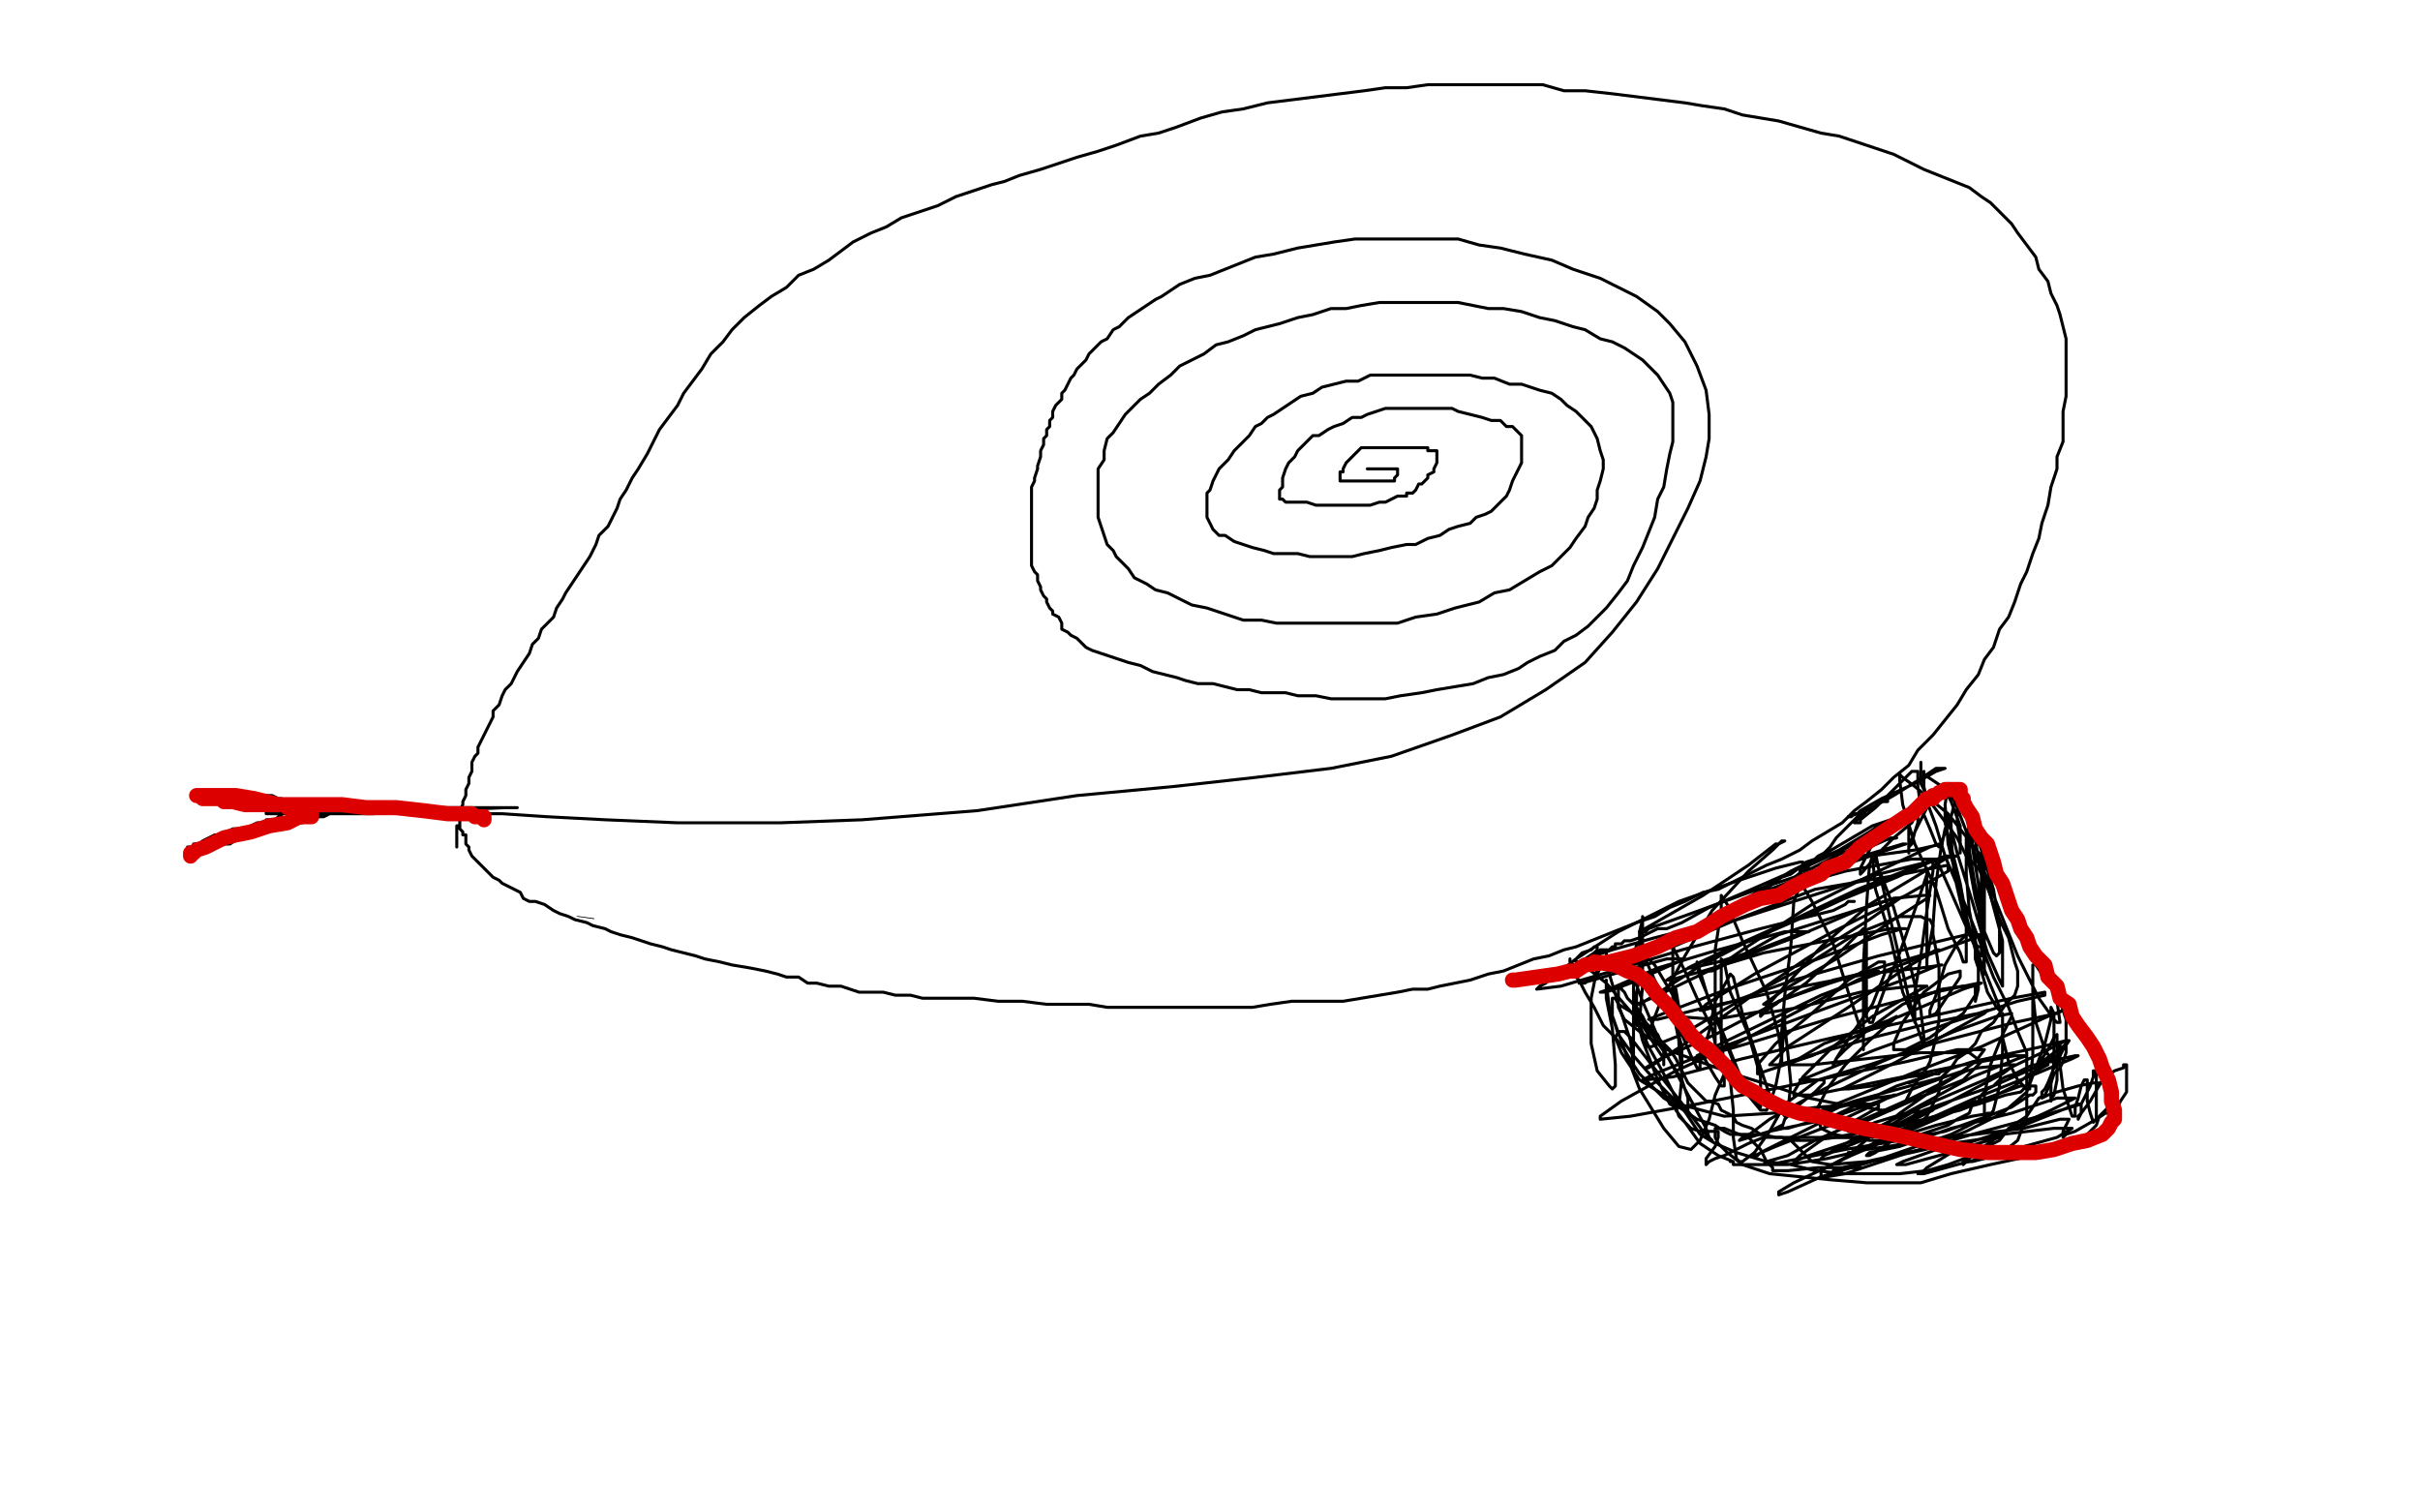 <?xml version="1.0" standalone="no"?>
<!DOCTYPE svg PUBLIC "-//W3C//DTD SVG 1.1//EN"
"http://www.w3.org/Graphics/SVG/1.1/DTD/svg11.dtd">

<svg width="800" height="500" version="1.1" xmlns="http://www.w3.org/2000/svg" xmlns:xlink="http://www.w3.org/1999/xlink" style="stroke-antialiasing: false"><desc>This SVG has been created on https://colorillo.com/</desc><rect x='0' y='0' width='800' height='500' style='fill: rgb(255,255,255); stroke-width:0' /><polyline points="65,233 66,233 66,233 71,233 71,233 72,233 72,233 73,233 73,233 75,232 75,232 87,230 87,230 101,228 101,228 121,225 121,225 143,221 143,221 168,217 200,211 230,205 260,200 293,195 319,190 344,185 372,181 394,178 415,175 436,172 452,170 467,167 481,166 493,164 503,164 512,162 519,162 525,161 531,161 535,160 538,159 541,159 543,159 544,158 545,158 546,158 547,158 547,159 547,160 548,160 548,161 548,162 548,163 548,164 549,165 549,167 550,169 551,172 552,176 553,179 554,182 555,186 555,189 555,193 556,196 556,199 556,202 556,206 556,209 556,213 556,216 555,220 553,223 551,227 549,231 547,234 543,239 539,242 533,247 527,250 521,254 515,257 507,261 499,264 490,267 480,271 470,275 461,278 450,282 439,286 428,288 415,292 403,295 391,298 378,302 365,304 355,306 341,307 330,308 317,310 303,310 290,310 279,310 266,310 255,310 241,309 228,308 215,306 201,304 187,302 175,299 162,296 153,294 144,291 137,289 131,286 127,285 122,282 118,279 113,276 108,272 104,270 100,267 96,265 93,263 90,260 86,257 84,255 82,252 80,250 79,248 78,245 76,243 75,241 72,239 71,238 70,237 69,237 69,236 69,235 68,235 68,234 69,234 70,234 70,233 71,233 72,233 76,232 81,231 85,230 88,230 89,229 89,230 89,231 88,231 87,232 86,234 83,237 79,241 78,244 76,246 76,247 77,247 78,247 79,246 80,246 82,245 90,242 99,239 107,236 112,235 115,234 115,233 115,234 115,235 115,236 113,238 109,245 106,251 103,256 100,260 99,262 98,263 99,263 100,263 101,262 102,261 108,257 116,253 129,247 139,242 149,239 154,236 156,236 156,237 155,238 155,239 154,240 152,244 148,252 142,261 138,267 136,271 135,274 136,274 137,274 138,274 138,273 148,268 160,262 175,255 192,245 208,238 218,234 226,231 228,231 228,232 227,233 227,234 224,241 219,251 212,263 206,274 203,281 202,285 201,287 201,288 202,288 202,287 206,284 215,276 225,266 241,252 257,242 272,234 286,227 294,223 296,222 296,223 296,224 296,225 290,239 283,255 277,269 273,279 271,285 270,289 269,290 270,290 271,289 274,285 285,273 297,262 310,250 324,238 337,228 350,218 358,214 360,212 360,213 360,214 359,216 353,227 347,240 339,257 333,272 329,283 327,289 326,292 327,292 327,291 328,291 337,280 349,265 361,253 376,240 391,227 403,216 410,210 413,208 413,209 413,210 412,211 411,213 406,226 400,241 393,256 388,268 387,274 386,275 386,276 387,276 388,275 398,262 409,248 422,234 437,221 452,209 466,199 473,193 478,191 478,192 478,193 478,194 475,201 469,219 464,237 460,251 460,256 460,257 461,257 462,257 462,256 468,249 479,239 490,227 501,216 512,206 521,198 525,193 527,192 527,193 527,194 527,195 527,197 525,207 520,224 517,236 516,243 516,247 516,248 516,247 517,246 518,245 519,243 522,240 528,232 534,224 539,216 545,208 548,202 550,198 551,197 552,196 553,196 553,197 553,198 554,198 554,199 555,199 555,200 555,201 556,202 556,203 557,204 558,204 558,205 558,206 559,206" style="fill: none; stroke: #000000; stroke-width: 1; stroke-linejoin: round; stroke-linecap: round; stroke-antialiasing: false; stroke-antialias: 0; opacity: 1.0"/>
<polyline points="112,224 111,225 111,225 97,238 97,238 95,239 95,239 77,251 77,251 76,251 76,251 74,252 74,252 70,253 70,253 67,254 67,253 67,252 75,243 87,233 102,224 115,216 119,214 118,214 117,215 114,218 100,228 83,239 66,249 55,254 52,254 53,254 55,253 70,245 90,236 113,227 126,223 130,222 129,222 123,224 105,233 83,247 68,257 62,261 63,261 65,261 80,254 111,241 144,227 176,217 196,213 204,213 205,213 202,216 194,228 177,252 158,280 143,304 135,319 133,324 134,324 135,324 146,316 167,299 195,278 223,260 243,249 256,243 261,240 260,240 259,240 248,244 215,260 174,280 129,298 87,313 56,321 45,322 44,322 45,322 59,311 93,289 137,265 177,246 213,227 245,214 262,208 269,206 268,206 266,206 252,215 217,233 184,253 153,272 141,278 139,279 141,279 153,273 184,256 227,238 273,217 307,203 332,196 342,194 341,194 340,194 326,204 294,224 249,249 197,275 159,293 139,302 136,303 137,303 146,302 188,288 249,267 299,251 352,237 385,233 402,232 407,232 407,233 396,238 362,253 317,271 270,290 229,305 213,311 209,312 210,312 217,311 251,301 298,289 348,275 393,269 416,267 426,267 425,267 422,268 400,274 347,286 288,299 237,312 210,318 205,320 206,320 217,318 249,312 299,302 363,290 415,285 448,284 465,285 467,287 463,289 442,296 404,304 349,314 296,320 242,322 191,319 145,310 113,304 90,296 73,289 63,283 57,278 55,273 55,268 57,263 60,258 64,257 66,256 70,256 76,257 89,263 107,270 132,277 164,284 208,290 248,294 291,299 322,302 351,304 381,305 403,306 423,305 442,304 458,303 471,301 484,299 495,297 502,295 508,293 512,291 515,289 518,286 519,284 522,282 523,279 525,277 527,275 530,272 531,271 530,271 529,271 527,271 523,271 510,275 491,281 470,288 457,291 452,293 451,293 452,293 454,293 464,289 481,284 498,278 515,272 535,266 551,259 566,252 577,245 583,241 586,236 588,231 590,226 593,220 595,212 596,207 596,204 591,202 580,202 553,202 514,210 467,220 428,231 413,235 412,235 414,235 429,229 459,221 498,210 531,202 554,198 558,198 554,199 532,209 476,230 413,251 343,273 319,278 318,278 330,273 370,256 430,230 496,204 563,179 602,167 615,163 615,162 599,166 544,180 463,203 372,225 284,244 237,249 230,249 234,249 266,235 325,214 403,189 489,164 537,151 548,149 545,149 512,157 455,171 359,195 268,215 180,234 157,237 158,237 179,230 237,213 313,191 404,167 475,149 514,140 519,140 511,141 471,153 388,178 293,202 195,225 138,239 134,240 149,235 209,214 288,193 389,168 453,155 468,153 455,153 384,163 283,179 160,201 84,224 61,232 61,233 90,233 165,222 282,205 388,188 476,176 524,174 530,174 512,181 452,198 356,228 272,261 216,285 206,292 210,293 243,294 326,282 424,264 535,238 607,223 631,219 632,218 606,222 521,236 418,251 323,272 283,283 276,285 278,285 302,280 366,262 442,240 523,215 597,190 632,179 637,178 633,178 602,181 539,191 459,213 407,233 388,243 387,245 395,246 426,243 489,237 556,229 605,225 621,224 620,226 601,233 541,250 459,270 368,290 262,315 192,333 152,341 138,344 137,345 136,345 135,345 135,346 134,347 132,348 121,354 107,363 93,371 82,377 71,383 61,389 50,394" style="fill: none; stroke: #ffffff; stroke-width: 30; stroke-linejoin: round; stroke-linecap: round; stroke-antialiasing: false; stroke-antialias: 0; opacity: 1.0"/>
<polyline points="97,268 98,268 98,268 102,269 102,269 103,269 103,269 104,270 104,270 110,271 110,271 123,274 123,274 137,275 137,275 158,278 158,278 180,280 202,281 226,282 246,282 264,282 284,281 301,280 315,276 333,271 348,264 364,256 378,245 389,235 397,225 406,212 411,201 415,191 417,180 416,170 412,160 408,152 403,145 395,136 383,130 370,124 358,120 346,118 335,118 322,119 310,122 296,129 282,137 271,145 264,150 258,155" style="fill: none; stroke: #ffffff; stroke-width: 1; stroke-linejoin: round; stroke-linecap: round; stroke-antialiasing: false; stroke-antialias: 0; opacity: 1.0"/>
<polyline points="149,268 150,268 150,268 151,268 151,268 152,268 152,268 152,269 152,269 155,269 155,269 166,269 166,269 181,270 181,270 200,271 200,271 224,272 224,272 258,272 285,271 323,268 356,263 388,260 415,257 440,254 460,250 480,243 496,237 511,228 524,219 533,209 541,199 548,188 553,178 558,168 562,159 564,151 565,145 565,137 564,129 561,121 557,113 552,107 548,103 541,98 535,95 529,92 520,89 513,86 504,84 496,82 489,81 482,79 474,79 467,79 461,79 454,79 448,79 441,80 435,81 429,82 421,84 415,85 410,87 405,89 400,91 395,92 390,94 387,96 384,98 382,99 379,101 376,103 373,105 370,108 368,109 366,112 364,113 362,115 360,117 359,119 358,120 356,122 355,124 354,125 353,127 352,129 351,130 351,132 350,133 349,134 348,136 348,138 347,139 347,141 346,142 346,144 345,145 345,147 344,149 344,151 343,154 343,155 342,158 342,159 341,161 341,163 341,164 341,166 341,168 341,169 341,172 341,174 341,176 341,178 341,179 341,181 341,183 341,185 341,187 342,189 343,190 343,192 344,194 344,195 345,197 346,198 346,199 347,201 348,202 348,203 350,204 351,206 351,208 353,209 354,210 356,211 357,212 359,214 361,215 364,216 367,217 370,218 373,219 377,220 381,222 385,223 389,224 392,225 396,226 401,226 405,227 409,228 413,228 417,229 421,229 425,229 429,230 435,230 440,231 446,231 451,231 458,231 463,230 470,229 475,228 481,227 487,226 492,224 497,223 502,221 505,219 509,217 514,215 517,212 521,210 525,207 528,204 531,201 535,196 538,192 540,187 543,181 545,176 547,171 548,165 550,161 551,155 552,150 553,146 553,142 553,138 553,135 553,133 552,130 550,127 548,124 546,122 543,119 540,117 537,115 533,113 529,112 524,109 520,108 514,106 509,105 503,103 497,102 492,102 487,101 482,100 476,100 470,100 464,100 460,100 456,100 450,101 445,102 440,102 434,104 429,105 423,107 419,108 415,109 411,111 406,113 402,114 398,117 394,119 390,121 387,124 383,127 380,130 377,132 374,135 372,137 370,140 368,143 366,145 365,149 365,152 363,155 363,158 363,162 363,164 363,168 363,171 364,174 365,177 366,180 368,182 369,184 371,186 373,188 375,191 379,193 382,195 386,196 390,198 394,200 399,201 405,203 411,205 417,205 422,206 427,206 434,206 441,206 448,206 454,206 458,206 462,206 468,204 475,203 481,201 489,199 494,196 499,195 504,192 509,189 513,187 516,184 519,181 521,178 524,174 525,171 527,168 528,165 528,162 529,159 530,155 530,152 529,149 528,145 526,141 524,139 521,136 518,134 516,132 513,130 509,129 506,128 503,127 499,127 494,125 490,125 486,124 481,124 477,124 472,124 468,124 462,124 457,124 453,124 449,126 445,126 441,127 437,128 434,130 430,131 427,133 424,135 421,137 419,138 417,140 415,141 413,144 411,146 408,149 406,152 403,155 402,157 401,159 400,162 399,163 399,166 399,167 399,169 399,171 400,173 401,175 403,177 405,177 408,179 411,180 414,181 418,182 421,183 424,183 429,183 433,184 437,184 440,184 443,184 447,184 451,183 456,182 460,181 465,180 468,180 472,178 476,177 479,175 482,174 486,173 488,171 491,170 493,169 495,167 496,166 498,164 499,162 500,159 501,157 502,155 503,153 503,151 503,149 503,148 503,146 503,144 501,142 500,141 498,141 496,139 493,139 490,138 486,137 482,136 480,135 477,135 475,135 473,135 469,135 466,135 463,135 461,135 458,135 455,136 452,137 450,138 447,138 444,140 441,141 439,142 436,144 434,144 433,145 431,147 430,148 429,149 428,151 426,153 425,155 424,158 424,159 424,161 423,162 423,163 423,164 423,165 424,165 425,166 426,166 428,166 432,166 435,167 437,167 440,167 443,167 447,167 450,167 453,167 456,166 458,166 460,165 462,164 463,164 464,164 465,164 465,163 466,163 467,163 468,162 469,160 470,160 471,159 472,158 472,157 474,156 474,155 475,153 475,152 475,151 475,150 475,149 474,149 473,149 472,149 472,148 471,148 470,148 469,148 468,148 467,148 466,148 465,148 463,148 461,148 460,148 458,148 457,148 456,148 455,148 454,148 452,148 451,148 450,148 449,149 448,150 447,151 446,152 445,153 444,155 444,156 443,156 443,157 443,158 443,159 444,159 445,159 446,159 447,159 448,159 449,159 450,159 452,159 453,159 454,159 455,159 456,159 457,159 458,159 459,159 460,159 461,159 461,158 462,157 462,156 462,155 461,155 460,155 459,155 458,155 457,155 456,155 455,155 454,155 453,155 452,155" style="fill: none; stroke: #000000; stroke-width: 1; stroke-linejoin: round; stroke-linecap: round; stroke-antialiasing: false; stroke-antialias: 0; opacity: 1.0"/>
<polyline points="152,268 152,269 152,269 152,270 152,270 152,271 152,271 152,272 152,272 152,273 152,273 152,274 152,274 153,275 153,275 153,276 153,276 154,276 154,277 154,278 154,279 155,280 155,281 156,283 157,284 158,285 159,286 160,287 161,288 162,289 163,290 165,291 166,292 168,293 170,294 172,295 173,297 175,298 177,298 180,299 183,301 185,302 188,303 190,304 194,305 196,306 200,307 202,308 205,309 209,310 212,311 215,312 219,313 222,314 226,315 230,316 233,317 238,318 242,319 248,320 253,321 257,322 260,323 264,323 267,325 270,325 274,326 278,326 281,327 284,328 288,328 292,328 296,329 301,329 305,330 310,330 316,330 322,330 330,331 338,331 346,332 352,332 360,332 366,333 372,333 378,333 383,333 389,333 393,333 398,333 403,333 408,333 414,333 420,332 427,331 433,331 439,331 444,331 450,330 456,329 462,328 467,327 472,327 476,326 481,325 486,324 492,322 497,321 502,319 507,317 512,316 517,314 521,313 526,311 531,309 536,307 541,305 547,303 552,300 557,298 563,295 568,294 574,291 580,288 584,286 589,284 595,281 599,278 604,275 609,272 613,268 617,265 622,261 626,257 631,253 634,248 639,243 643,238 647,233 650,228 654,223 656,218 659,214 661,208 664,204 666,199 668,193 670,189 672,183 674,178 675,173 677,167 678,161 680,155 680,151 682,146 682,141 682,136 683,131 683,126 683,122 683,116 683,112 682,108 681,104 680,101 678,97 677,93 674,89 673,85 670,81 667,77 665,74 661,70 658,67 655,65 651,62 646,60 641,58 636,56 630,53 626,51 620,49 614,47 608,45 602,44 595,42 588,40 582,39 576,38 570,36 563,35 557,34 549,33 541,32 533,31 524,30 517,30 510,28 500,28 493,28 487,28 478,28 472,28 465,29 458,29 451,30 443,31 435,32 427,33 419,34 411,36 404,37 397,39 389,42 383,44 377,45 369,48 363,50 356,52 350,54 344,56 337,58 332,60 328,61 322,63 316,65 310,68 304,70 298,72 293,75 288,77 282,80 278,83 274,86 269,89 264,91 260,95 255,98 251,101 246,105 242,109 239,113 235,117 232,122 229,126 226,130 224,134 221,138 218,142 216,146 214,150 211,155 209,158 207,162 205,165 204,168 202,172 201,174 198,177 197,180 195,184 193,187 191,190 189,193 187,196 186,198 184,201 183,204 181,206 179,208 178,211 176,213 175,216 173,219 171,222 170,224 169,226 167,228 166,230 165,233 163,235 163,237 162,239 161,241 160,243 159,245 158,247 158,249 157,250 156,252 156,254 156,255 155,257 155,259 154,261 154,263 153,265 153,266 152,268 152,269 152,270 152,271 152,272 152,273 151,273 151,274 151,275 151,276 151,277 151,278 151,279 151,280" style="fill: none; stroke: #000000; stroke-width: 1; stroke-linejoin: round; stroke-linecap: round; stroke-antialiasing: false; stroke-antialias: 0; opacity: 1.0"/>
<polyline points="168,267 167,267 167,267 123,269 122,269 121,269 120,269 119,269 117,269 115,269 112,269 110,269 108,269 106,269 105,269 103,269 102,269 101,269 99,269 98,269 97,269 96,269 95,269 94,269 93,269 92,269 91,269 90,269 89,269 88,269 88,268 85,267 84,266 82,266 80,265 77,265 74,264 73,263 71,263 70,263 69,263 70,263 71,263 72,263 73,263 74,263 77,263 79,263 80,263 81,263 84,263 87,263 90,263 92,264 93,264 93,265 93,266 93,267 93,268 93,269 93,270 92,270 91,271 90,271 89,271 88,271 88,272 85,272 83,273 80,274 77,274 75,275 74,276 73,276 71,276 69,277 67,278 66,279 65,279 64,279 64,280 63,280 62,280 63,280 64,280 65,280 66,280 67,280 69,280 73,279 76,279 79,277 81,277 84,276 87,275 90,274 91,274 93,273 94,273 95,273 95,272 96,272 97,272 98,272 99,272 100,272 100,271 101,271 102,270 103,270 105,270 107,270 109,269 112,269 114,269 116,269 119,268 122,268 124,268 126,267 128,267 130,267 133,267 136,267 139,267 141,267 143,267 144,267 146,267 148,267 151,267 154,267 156,267 158,267 161,267 162,267 163,267 164,267 165,267 166,267 167,267 168,267 169,267 170,267 171,267" style="fill: none; stroke: #000000; stroke-width: 1; stroke-linejoin: round; stroke-linecap: round; stroke-antialiasing: false; stroke-antialias: 0; opacity: 1.0"/>
<polyline points="519,317 519,318 519,318 520,319 520,319 520,320 520,320 521,321 521,321 521,322 521,322 521,323 521,323 522,324 522,324 524,328 524,328 527,333 527,333 530,339 530,339 534,343 537,347 540,352 542,355 546,359 550,363 555,366 561,370 567,372 570,374 572,375 573,375 575,375 577,375 580,375 583,375 589,372" style="fill: none; stroke: #000000; stroke-width: 1; stroke-linejoin: round; stroke-linecap: round; stroke-antialiasing: false; stroke-antialias: 0; opacity: 1.0"/>
<polyline points="635,252 635,253 635,253 635,254 635,254 635,255 635,255 635,256 635,256 635,257 635,257 635,259 635,259 636,261 636,261 638,265 638,265 641,269 641,269 644,273 647,277 650,283 654,287 657,293 659,299 662,306 664,310 665,314 666,318 667,321 667,324 667,326 666,329 663,332 661,335 659,338 655,341 653,345 650,348 647,350 645,353 642,356 641,359 641,361 640,363 639,365 638,367 637,369 635,371 632,372 627,374 620,375 613,376 607,376 601,376 595,376 587,376 582,375 579,373 576,372 574,371 573,369 571,368 569,367 568,365 565,364 564,364 561,361 558,358 556,354 554,350 552,347 550,345 548,343 545,340 543,336 541,333 538,330 537,328 536,327 536,326 535,326 535,327 535,328 535,329 535,330 535,331 535,333 537,337 542,341 551,347 562,351 573,355 586,359 598,363 608,365 616,366 622,367 625,367 627,366 630,364 632,360 634,357 637,353 638,351 639,347 640,343 641,337 641,331 641,326 641,320 640,314 639,309 639,306 638,304 637,304 635,303 628,303 613,309 594,321 573,332 556,342 546,346 544,346 544,345 544,344 549,331 557,316 566,301 578,288 586,281 589,278 590,278 588,279 587,279 578,286 563,296 549,304 542,308 543,308 544,308 545,307 559,302 581,294 611,284 633,281 642,279 641,279 638,280 621,288 599,299 576,314 566,321 565,321 566,321 572,318 588,309 607,303 626,297 636,296 638,296 637,297 626,304 607,317 590,327 583,332 585,332 587,332 588,331 605,325 624,319 638,315 641,314 640,314 630,320 611,333 591,346 585,352 586,352 588,352 598,349 619,343 639,338 654,335 657,334 656,335 645,341 627,351 611,359 609,360 610,360 611,360 619,359 631,356 639,355 641,355 640,355 639,355 634,357 631,358" style="fill: none; stroke: #000000; stroke-width: 1; stroke-linejoin: round; stroke-linecap: round; stroke-antialiasing: false; stroke-antialias: 0; opacity: 1.0"/>
<polyline points="613,298 611,298 611,298 610,299 610,299 608,300 608,300 606,301 606,301 582,307 582,307 556,314 556,314 533,321 533,321 516,326 516,326 508,327 508,327 509,326 511,325 512,324 521,317 535,308 555,298 572,292 587,287 595,285 596,285 596,286 592,288 579,296 563,306 547,313 542,315 541,315 542,315 547,314 565,307 593,298 621,289 641,284 647,283 646,283 643,283 625,290 599,302 569,315 554,322 551,324 552,324 563,321 583,315 609,310 625,307 630,307 629,307 622,309 601,317 571,327 550,335 545,337 546,337 548,337 564,333 591,327 617,322 635,320 642,319 641,319 629,324 599,335 567,347 547,355 543,357 544,357 553,356 576,350 606,343 638,336 665,330 676,328 676,329 667,331 645,338 620,347 598,356 595,357 596,357 601,357 618,352 639,345 666,338 680,335 682,334 677,336 655,346 634,354 607,365 600,368 599,368 601,368 613,364 635,358 654,353 664,352 666,352 662,355 643,365 618,376 603,382 602,383 603,382 612,377 630,368 652,356 667,350 670,349 666,349 649,352 624,357 599,362 593,362 593,361 596,356 606,346 619,336 635,327 637,326 632,326 615,328 595,333 583,335 582,336 582,335 590,326 602,313 618,299 638,287 643,284 642,284 632,284 610,288 592,293 589,293 591,293 592,291 602,283 619,273 634,268 638,266 636,267 624,274 609,281 596,287 595,288 596,288 599,287 609,282 621,278 627,277 625,277 609,284 584,295 564,305 556,310 555,310 556,310 566,304 585,294 609,285 629,279 630,279 624,281 598,290 572,301 550,312 545,315 546,315 553,313 574,304 600,294 629,289 644,286 644,288 630,296 606,308 580,322 564,332 562,334 563,334 573,331 593,324 621,316 650,309 656,309 653,310 631,318 602,329 571,344 561,349 561,350 564,349 581,344 604,337 635,329 654,325 655,325 649,327 628,336 603,345 593,351 592,352 594,352 599,352 617,350 635,348 651,348 655,351 649,357 634,363 616,371 611,373 611,374 613,374 620,371 630,368 638,367 639,367 631,371 610,378 598,382 593,384 594,383 595,382 602,377 614,370 621,366 621,365 615,365 601,366 586,368 570,369 555,365 542,357 536,348 534,343 535,341 537,341 539,343 546,352 557,366 563,374 566,377 565,376 564,373 557,360 549,345 543,331 540,323 540,324 540,325 540,332 543,344 548,357 552,365 554,366 555,366 556,356 555,345 555,333 554,327 554,328 554,329 554,332 556,342 559,349 561,353 562,353 562,351 565,341 567,331 571,324 572,322 573,323 576,335 581,350 585,362 590,369 591,369 591,368 592,358 591,348 590,339 590,335 590,336 590,337 589,349 587,359 585,365 584,367 582,367 577,361 571,346 565,331 562,321 561,318 561,319 562,323 569,340 575,355 580,363 582,366 582,365 582,356 578,342 572,328 570,318 569,317 569,318 569,328 569,343 570,353 570,359 569,359 567,356 560,344 553,329 547,319 544,316 544,317 543,319 541,328 541,336 541,339 542,339 542,337 543,326 543,313 543,304 543,303 543,304 542,308 542,319 546,330 554,336 567,337 584,334 597,325 608,315 615,308 616,307 617,308 617,317 617,328 617,336 618,338 619,338 623,327 628,315 634,298 637,289 637,287 637,288 637,293 637,304 637,314 637,320 637,319 637,317 639,306 640,292 642,278 645,270 645,271 645,272 645,277 646,289 649,302 652,311 654,313 655,313 655,304 655,294 655,285 656,280 656,279 656,281 656,291 656,305 656,316 656,321 656,322 656,319 655,307 653,293 651,281 651,275 651,276 651,277 651,286 653,297 656,308 659,315 660,316 661,315 661,306 659,294 655,281 652,272 651,271 651,273 650,277 650,289 651,301 653,311 654,315 655,316 655,314 655,304 654,292 652,280 652,273 652,271 652,272 652,273 654,283 661,301 667,316 674,330 679,337 680,338 681,338 680,331 675,318 666,299 655,283 644,269 633,260 629,257 628,256 628,258 629,266 633,279 640,294 644,307 648,315 649,318 650,318 650,317 650,312 650,303 648,292 645,280 643,272 643,268 643,267 643,269 644,270 647,282 652,298 657,315 661,324 662,326 662,325 662,322 662,311 658,296 652,280 647,267 644,260 644,259 644,260 643,266 644,279 649,299 653,314 657,328 660,333 661,334 661,333 657,323 652,311 645,295 641,286 639,284 639,285 639,288 637,301 635,316 633,328 633,337 633,338 633,337 631,330 628,317 624,300 621,287 620,282 619,282 619,283 620,294 625,310 629,328 634,340 636,346 636,344 636,343 635,334 631,317 626,300 621,287 619,282 619,283 618,286 617,300 616,319 616,336 616,346 616,347 616,346 616,343 611,328 606,312 599,298 596,293 595,293 593,298 592,313 590,329 589,341 589,349 589,351 589,350 588,342 584,328 576,311 571,299 569,296 569,297 569,301 567,314 567,327 567,339 567,346 567,347 567,345 566,340 561,330 557,321 554,315 553,313 553,314 553,322 553,334 555,344 556,350 556,352 556,351 556,346 553,335 547,324 543,315 542,312 541,312 540,319 540,330 540,341 540,350 540,354 540,353 540,352 539,344 535,332 532,322 531,315 530,314 529,314 528,320 526,330 526,345 528,354 532,359 533,360 534,359 534,352 533,340 531,330 531,325 531,324 531,325 532,333 537,347 542,360 550,373 555,379 559,380 562,377 565,370 567,362 570,355 571,352 572,352 572,357 573,367 573,376 574,383 575,384 576,384 580,381 585,374 590,365 597,360 601,357 603,357 603,358 600,361 595,365 590,370 589,373 590,373 591,373 598,371 608,366 620,363 627,362 626,362 620,365 605,372 587,379 580,382 581,382 582,381 588,378 606,369 627,359 652,351 675,346 683,344 681,345 675,348 656,357 635,366 618,376 612,381 611,381 612,381 620,378 633,372 653,363 673,355 685,350 687,349 686,349 677,351 659,359 636,367 623,374 619,376 619,375 621,374 628,368 638,361 648,355 650,354 649,354 643,356 627,362 604,370 585,374 575,377 576,376 577,376 585,370 603,360 622,351 646,341 660,336 665,335 665,336 662,342 658,352 656,362 656,368 656,370 657,370 659,367 661,359 662,348 662,340 662,336 662,335 662,336 662,337 662,343 664,351 667,357 670,360 671,360 671,358 672,349 672,338 672,326 672,320 672,319 672,320 672,321 672,328 673,338 676,347 678,350 678,351 679,351 679,346 679,340 679,335 678,333 678,334 678,335 678,337 676,345 673,353 670,361 662,368 650,374 635,380 617,384 605,385 599,384 595,380 592,377 589,376 583,376 578,378 574,380 570,382 567,383 565,384 564,385 564,384 564,383 567,379 568,376 568,375 568,374 567,374 566,374 565,374 562,374 559,373 555,369 554,366 554,365 554,366 554,367 557,371 562,378 568,382 573,384 572,384 573,384 573,385 574,385 575,385 576,385 582,385 591,385 604,383 617,380 624,379 630,378 633,376 635,375 638,374 641,373 644,372 647,370 651,368 652,365 654,364 655,362 657,360 659,359 661,357 663,356 666,355 668,354 670,353 672,352 673,352 675,351 677,350 678,350 679,348 679,349 679,350 678,350 678,351 677,351 677,352 675,353 671,355 666,359 658,363 648,367 636,370 629,372 622,375 614,376 607,376 599,377 595,377 593,377 594,377 595,377 596,377 597,377 600,377 612,375 626,373 643,368 654,365 663,362 668,361 670,359 672,359 673,359 673,360 673,361 672,362 671,362 665,366 657,369 643,374 628,377 610,380 595,383 585,385 581,385 582,385 583,385 584,384 591,382 600,377 614,371 632,363 646,356 653,351 656,347 655,347 654,347 647,347 630,351 596,358 561,365 539,369 529,370 529,369 536,364 554,354 574,345 593,335 614,324 621,321 620,321 619,321 606,324 588,331 567,342 549,350 544,353 545,353 548,351 560,343 578,330 597,317 618,304 628,297 627,297 626,297 614,301 593,310 569,319 546,330 541,332 542,332 547,329 561,320 580,310 605,299 627,290 638,285 639,285 638,285 632,287 614,294 595,303 575,312 560,319 558,320 559,320 568,318 581,314 594,309 598,308 596,308 590,308 568,314 548,320 532,327 529,328 530,328 531,328 539,325 548,321 557,317 556,317 555,317 551,317 540,320 530,323 523,325 522,325 523,325 524,325 525,324 528,322 529,320 529,319 528,319 526,319 522,319 520,319 519,319 520,319 521,319 522,319 526,316 528,314 528,313 527,313 526,314 523,315 521,317 521,318 522,318 524,317 533,314 547,310 559,307 566,305 570,305 572,304 573,303 575,301 578,298 580,296 585,293 589,290 592,289 596,286 597,285 600,284 601,283 603,282 605,280 607,277 609,275 612,272 615,269 619,267 622,265 624,265 624,264 623,264 623,265 622,265 619,267 614,269 611,270 612,270 613,269 614,269 615,268 622,264 633,259 640,255 643,254 642,254 641,254 640,254 634,258 626,263 617,268 613,272 614,272 615,272 615,271 620,267 626,261 630,257 632,255 633,255 634,255 634,260 635,267 638,274 640,279 641,280 642,280 642,279 643,274 645,270 646,266 647,266 647,267 647,268 647,272 648,278 648,281 648,282 648,281 648,280 648,273 645,265 643,261 642,260 641,260 640,261 637,267 633,275 631,280 631,281 631,280 631,279 631,276 631,272 631,269 631,270 631,271 631,272 631,276 631,281 631,282 631,281 631,280 632,279 633,275 634,272 634,270 633,270 632,272 626,277 621,282 616,288 615,289 615,288 615,287 617,283 620,277 621,273 622,273 621,273 618,275 608,281 595,287 579,294 565,300 556,305 551,307 548,307 546,308 544,309 542,310 539,311 537,311 536,312 535,312 534,312 534,313 533,313 532,314 531,314 530,314 527,315 524,317 524,318 524,319 525,319 525,320 526,321 531,325 537,332 543,339 548,347 550,350 550,352 550,351 550,350 550,349 550,348 550,347 548,342 544,338 540,335 535,332 534,330 533,330 533,331 533,332 533,333 533,336 535,342 540,349 547,357 553,363 557,367 558,369 558,368 558,367 558,366 558,365 558,363 556,357 551,349 544,339 541,334 540,332 540,331 540,332 540,333 540,334 542,339 545,346 550,355 554,363 558,369 562,375 567,378 574,381 584,384 592,385 600,387 610,388 619,388 628,388 637,387 644,385 652,382 657,379 661,377 664,373 667,371 670,369 672,366 674,363 676,362 677,360 678,358 679,355 681,353 682,351 683,348 683,346 683,344 683,341 683,337 681,331 677,325 673,319 670,314 668,308 666,302 664,296 662,292 660,288 658,285 656,282 655,280 654,279 653,276 651,273 650,270 648,267 647,265 644,263 642,260 639,258 636,256 636,255 636,256 636,257 636,258 636,259 636,260 637,265 640,273 643,283 648,295 654,310 659,323 664,333 667,341 670,348 670,354 670,361 670,369 667,377 662,381 656,383 652,384 650,384 649,385 649,384 650,383 651,383 653,381 663,374 678,367 684,364 686,363 685,363 684,363 680,363 665,368 645,373 628,379 618,381 617,382 618,382 620,381 627,376 640,372 652,369 658,368 657,368 657,369 645,375 622,383 602,389 591,394 588,395 588,394 593,391 612,382 633,373 654,364 668,359 670,359 669,359" style="fill: none; stroke: #000000; stroke-width: 1; stroke-linejoin: round; stroke-linecap: round; stroke-antialiasing: false; stroke-antialias: 0; opacity: 1.0"/>
<polyline points="653,364 632,372 613,381 602,387 602,389 604,389 610,388 628,382 652,375 678,368 688,365 687,365 684,366 669,372 650,378 637,386 635,388 634,388 636,388 647,385 662,381 680,376 685,373 684,373 679,373 662,375 643,379 629,384 627,385 628,385 630,385 641,382 654,378 661,376 660,376 659,376 645,378 632,381 618,384 609,386 606,387 607,387 608,387 609,386 613,386 615,386 614,386 611,386 601,386 591,387 587,387 586,387 586,386 584,384 583,382 582,380 580,378 578,376 575,375 570,373 568,373 567,373 567,374 567,375 567,376 568,378 571,381 576,385 585,388 595,389 605,390 617,391 625,391 635,391 645,388 658,385 672,382 681,380 686,378 690,375 693,372 694,369 697,366 698,364 698,361 698,360 698,359 697,358 695,358 692,358 687,359 680,361 677,362 675,363 675,362 675,361 676,360 677,358 679,353 682,347 684,344 683,344 683,345 682,346 679,348 675,351 674,353 674,352 674,351 675,350 677,347 679,343 680,342 680,343 680,344 680,346 680,353 680,357 679,362 678,363 678,364 678,363 678,362 678,358 679,351 681,346 681,345 681,346 681,347 681,352 682,360 684,366 685,369 686,369 686,368 686,367 686,366 687,363 688,359 689,357 690,357 690,358 690,360 690,364 691,368 692,371 693,370 693,369 693,367 693,366 693,358 693,354 692,354 692,355 692,356 691,359 688,365 688,368 687,370 687,369 688,368 691,364 695,357 699,354 702,353 702,352 703,352 703,355 703,361 701,364 700,366 700,367 700,366 698,366 697,367 697,368 696,368 693,370 686,374 683,375 682,376 682,375 682,374 683,372 684,370 683,370 682,370 681,370 669,373 653,375 635,377 618,377 606,375 602,373 601,370 601,366 604,360 610,352 618,344 626,337 627,336 625,337 624,338 617,341 599,349 587,353 581,355 581,354 581,352 587,345 599,335 611,324 621,318 623,318 623,319 623,322 619,332 612,342 607,350 606,352 607,351 607,350 610,347 618,340 629,332 642,327 649,326 653,326 653,329 649,335 638,343 630,347 626,347 626,346 626,345 629,338 636,328 644,322 648,321 648,322 648,323 644,329 640,335 638,336 638,335 638,334 640,329 643,319 647,312 649,310 650,309 652,309 653,313 653,317 654,320 654,323 654,324 654,325 654,327 653,331" style="fill: none; stroke: #000000; stroke-width: 1; stroke-linejoin: round; stroke-linecap: round; stroke-antialiasing: false; stroke-antialias: 0; opacity: 1.0"/>
<polyline points="500,324 501,324 501,324 515,322 515,322 519,321 519,321 521,321 521,321 524,319 524,319 532,318 540,316 548,313 554,310 561,308 566,305 569,303 573,301 577,299 582,297 588,296 593,293 597,291 602,289 604,287 607,286 610,285 613,282 615,280 618,278 621,276 624,274 627,272 630,270 632,269 634,267 635,266 636,265 637,264 638,264 639,264 639,263 640,263 641,262 642,262 643,261 645,261 646,261 647,261 648,261 648,262 648,263 649,264 649,265 650,267 652,270 653,274 655,277 657,279 658,282 659,285 660,289 662,292 663,295 664,298 665,301 667,304 668,307 670,310 671,313 673,316 676,319 677,323 680,326 681,330 684,332 685,336 687,339 690,343 692,346 694,350 695,353 696,355 697,357 698,361 698,364 699,367 699,369 699,370 698,371 697,373 695,375 690,377 685,378 679,380 673,381 666,381 657,381 648,380 639,378 626,375 616,373 608,371 601,369 595,368 589,366 583,363 580,361 576,359 574,357 571,353 568,350 565,347 562,345 559,342 557,339 555,337 552,333 548,329 545,325 541,322 538,321 534,319 527,318" style="fill: none; stroke: #dc0000; stroke-width: 5; stroke-linejoin: round; stroke-linecap: round; stroke-antialiasing: false; stroke-antialias: 0; opacity: 1.0"/>
<polyline points="160,271 160,270 160,270 159,270 159,270 158,270 158,270 157,270 157,270 156,269 156,269 154,269 154,269 148,269 148,269 140,268 140,268 131,267 131,267 121,267 113,266 107,266 102,266 99,266 98,266 97,266 96,266 95,266 94,266 93,266 92,266 91,266 90,266 88,266 87,266 84,266 81,266 77,265 74,265 73,264 72,264 69,264 67,264 66,263 65,263 66,263 67,263 68,263 69,263 72,263 78,263 84,264 88,265 92,266 94,266 95,267 98,267 100,267 102,268 103,269 103,270 102,270 101,270 100,270 99,270 95,272 89,273 83,275 78,276 74,277 70,279 68,280 65,281 64,282 63,282 63,283" style="fill: none; stroke: #dc0000; stroke-width: 5; stroke-linejoin: round; stroke-linecap: round; stroke-antialiasing: false; stroke-antialias: 0; opacity: 1.0"/>
</svg>
